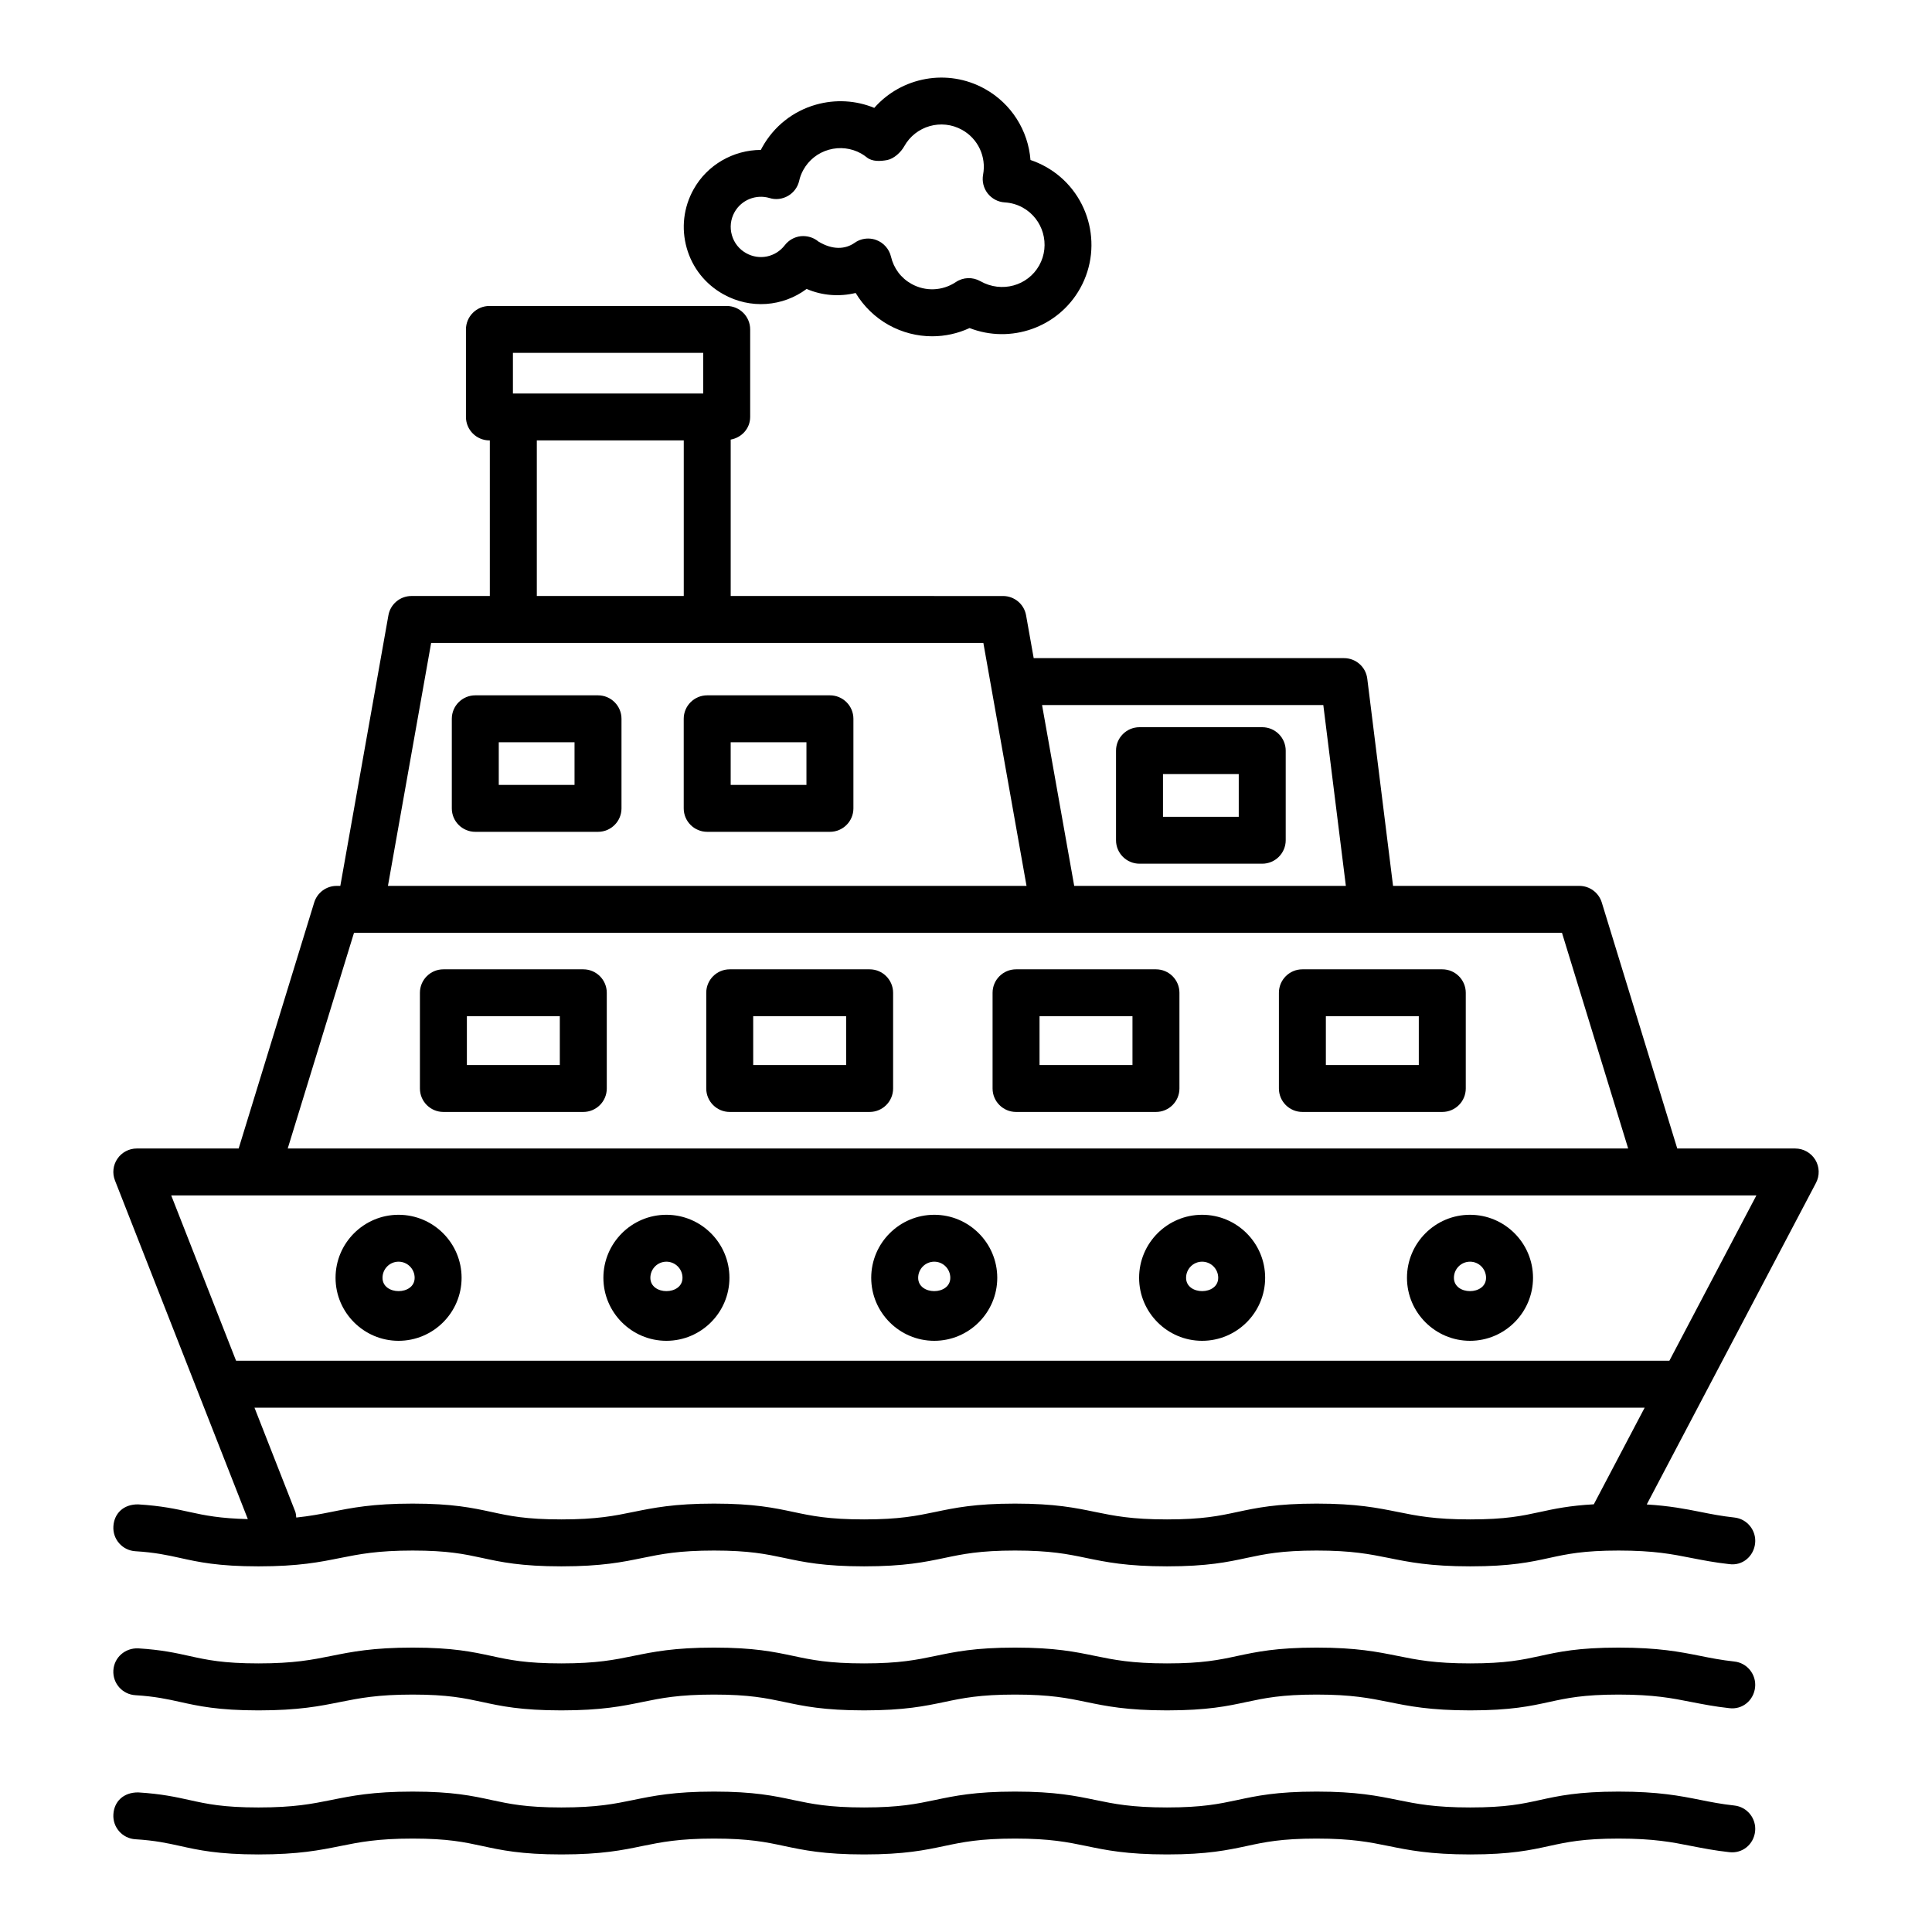 <?xml version="1.0" encoding="UTF-8"?>
<!-- Uploaded to: SVG Repo, www.svgrepo.com, Generator: SVG Repo Mixer Tools -->
<svg fill="#000000" width="800px" height="800px" version="1.1" viewBox="144 144 512 512" xmlns="http://www.w3.org/2000/svg">
 <g>
  <path d="m298.58 400.88h-37.074c-3.43 0-6.223 2.785-6.223 6.215v25.367c0 3.43 2.793 6.215 6.223 6.215h37.074c3.43 0 6.223-2.785 6.223-6.215v-25.367c0-3.43-2.793-6.215-6.223-6.215zm-6.223 25.367h-24.629v-12.938h24.629z"/>
  <path d="m374.46 400.88h-37.074c-3.43 0-6.223 2.785-6.223 6.215v25.367c0 3.43 2.793 6.215 6.223 6.215h37.074c3.43 0 6.223-2.785 6.223-6.215v-25.367c-0.004-3.43-2.793-6.215-6.223-6.215zm-6.223 25.367h-24.629l-0.004-12.938h24.629z"/>
  <path d="m450.34 400.88h-37.074c-3.43 0-6.223 2.785-6.223 6.215v25.367c0 3.43 2.793 6.215 6.223 6.215h37.074c3.43 0 6.223-2.785 6.223-6.215v-25.367c0-3.43-2.793-6.215-6.223-6.215zm-6.223 25.367h-24.629v-12.938h24.629z"/>
  <path d="m526.22 400.88h-37.074c-3.43 0-6.223 2.785-6.223 6.215v25.367c0 3.43 2.793 6.215 6.223 6.215h37.074c3.43 0 6.223-2.785 6.223-6.215v-25.367c0-3.43-2.793-6.215-6.223-6.215zm-6.223 25.367h-24.629v-12.938h24.629z"/>
  <path d="m302.48 328.27h-32.523c-3.43 0-6.223 2.785-6.223 6.215v23.742c0 3.43 2.793 6.215 6.223 6.215h32.523c3.43 0 6.223-2.785 6.223-6.215v-23.742c0-3.43-2.793-6.215-6.223-6.215zm-6.223 23.742h-20.078v-11.312h20.078z"/>
  <path d="m363.94 328.27h-32.523c-3.43 0-6.223 2.785-6.223 6.215v23.742c0 3.43 2.793 6.215 6.223 6.215h32.523c3.43 0 6.223-2.785 6.223-6.215v-23.742c0-3.43-2.793-6.215-6.223-6.215zm-6.223 23.742h-20.078v-11.312h20.078z"/>
  <path d="m445.98 372.89h32.523c3.43 0 6.223-2.785 6.223-6.215v-23.742c0-3.43-2.793-6.215-6.223-6.215h-32.523c-3.43 0-6.223 2.785-6.223 6.215v23.742c0 3.43 2.793 6.215 6.223 6.215zm6.223-23.742h20.078v11.312h-20.078z"/>
  <path d="m335.7 221.98c7.18 4.016 15.77 3.301 22.066-1.41 4.129 1.781 8.695 2.109 12.992 1.07 2.109 3.512 5.129 6.465 8.758 8.484 3.613 2.004 7.559 2.996 11.52 2.996 3.383 0 6.769-0.727 9.91-2.184 10.852 4.234 23.477-0.066 29.32-10.547 6.344-11.422 2.231-25.875-9.184-32.227-1.289-0.715-2.625-1.305-3.992-1.762-0.605-7.785-5.039-14.926-12.094-18.848-9.91-5.516-22.113-3.148-29.305 5.039-4.871-2.004-10.273-2.32-15.465-0.855-6.086 1.73-11.125 5.731-14.219 11.277-0.121 0.234-0.258 0.477-0.379 0.715-7.238 0.023-14.203 3.922-17.832 10.473-2.656 4.766-3.293 10.281-1.805 15.531 1.48 5.242 4.941 9.59 9.707 12.246zm2.961-21.75c1.805-3.246 5.691-4.82 9.273-3.75 1.625 0.523 3.43 0.289 4.918-0.578 1.504-0.871 2.562-2.32 2.945-4.008 0.211-0.984 0.59-1.957 1.094-2.867 1.457-2.625 3.856-4.523 6.754-5.344 2.914-0.82 5.934-0.449 8.531 0.98 0.562 0.32 1.078 0.676 1.562 1.062 1.426 1.145 3.582 1.023 5.371 0.691 1.789-0.348 3.629-2.047 4.523-3.648 3.019-5.426 9.879-7.383 15.328-4.356 4.219 2.344 6.465 7.125 5.57 11.883-0.32 1.754 0.121 3.559 1.215 4.961 1.109 1.402 2.746 2.277 4.523 2.383 1.699 0.098 3.309 0.57 4.781 1.379 5.418 3.019 7.375 9.895 4.356 15.312-3.035 5.418-9.941 7.367-15.57 4.203-2.062-1.176-4.582-1.094-6.539 0.227-3.535 2.352-8.027 2.543-11.73 0.484-2.777-1.539-4.719-4.121-5.449-7.246-0.484-2.004-1.926-3.641-3.856-4.379-0.715-0.273-1.457-0.402-2.199-0.402-1.258 0-2.519 0.379-3.566 1.129-2.504 1.754-5.844 1.926-9.59-0.32-1.289-1.094-2.988-1.586-4.66-1.434-1.699 0.184-3.234 1.047-4.266 2.391-2.441 3.164-6.723 4.066-10.23 2.117-1.867-1.039-3.219-2.738-3.793-4.789-0.59-2.043-0.344-4.199 0.703-6.082z"/>
  <path d="m603.62 622.48c-3.477-0.379-6.223-0.926-8.953-1.473-5.481-1.094-11.141-2.215-21.746-2.215-10.668 0-15.875 1.137-20.914 2.246-4.613 1.016-8.969 1.957-18.379 1.957-9.441 0-14.176-0.957-19.184-1.973-5.371-1.094-10.926-2.231-21.535-2.231-10.637 0-15.934 1.137-21.066 2.246-4.719 1-9.184 1.957-18.574 1.957-9.41 0-14.039-0.957-18.941-1.973-5.266-1.094-10.73-2.231-21.336-2.231-10.609 0-16.012 1.137-21.215 2.231-4.824 1.016-9.395 1.973-18.789 1.973-9.379 0-13.887-0.957-18.652-1.957-5.16-1.109-10.504-2.246-21.109-2.246-10.609 0-16.102 1.137-21.43 2.231-4.934 1.016-9.605 1.973-19.031 1.973-9.395 0-13.793-0.957-18.453-1.957-5.086-1.109-10.336-2.246-20.957-2.246-10.594 0-16.18 1.137-21.598 2.231-5.055 1.016-9.836 1.973-19.258 1.973-9.348 0-13.645-0.941-18.18-1.941-3.703-0.82-7.527-1.668-13.688-2.047-3.914-0.031-6.391 2.414-6.586 5.828-0.211 3.43 2.398 6.375 5.828 6.586 5.25 0.32 8.5 1.047 11.762 1.762 4.992 1.109 10.152 2.262 20.867 2.262 10.668 0 16.285-1.137 21.719-2.231 5.039-1.016 9.789-1.973 19.137-1.973 9.305 0 13.672 0.941 18.316 1.941 5.098 1.109 10.379 2.262 21.094 2.262 10.684 0 16.207-1.137 21.535-2.246 4.934-1 9.59-1.957 18.926-1.957 9.305 0 13.781 0.941 18.531 1.957 5.191 1.094 10.547 2.246 21.23 2.246 10.684 0 16.102-1.137 21.336-2.246 4.812-1.016 9.348-1.957 18.668-1.957 9.332 0 13.945 0.957 18.816 1.957 5.297 1.109 10.773 2.246 21.461 2.246 10.715 0 16.043-1.152 21.188-2.246 4.691-1.016 9.137-1.957 18.453-1.957 9.348 0 14.066 0.957 19.062 1.973 5.387 1.094 10.973 2.231 21.656 2.231 10.746 0 15.98-1.152 21.035-2.262 4.598-1 8.938-1.941 18.258-1.941 9.395 0 14.219 0.957 19.336 1.973 3.066 0.59 6.117 1.199 10 1.625 3.551 0.426 6.481-2.094 6.859-5.492 0.375-3.422-2.102-6.504-5.5-6.867z"/>
  <path d="m603.62 584.32c-3.477-0.379-6.223-0.926-8.953-1.473-5.481-1.094-11.141-2.215-21.746-2.215-10.668 0-15.875 1.137-20.914 2.246-4.613 1-8.969 1.941-18.379 1.941-9.441 0-14.176-0.957-19.184-1.973-5.371-1.078-10.926-2.215-21.535-2.215-10.637 0-15.934 1.137-21.066 2.231-4.719 1.016-9.164 1.957-18.574 1.957s-14.039-0.957-18.941-1.957c-5.281-1.094-10.73-2.231-21.336-2.231-10.609 0-15.996 1.137-21.215 2.231-4.824 1-9.395 1.957-18.789 1.957-9.379 0-13.887-0.941-18.652-1.957-5.16-1.094-10.504-2.231-21.109-2.231-10.609 0-16.102 1.137-21.414 2.215-4.949 1.016-9.621 1.973-19.047 1.973-9.395 0-13.793-0.941-18.453-1.957-5.086-1.094-10.336-2.231-20.957-2.231-10.578 0-16.18 1.121-21.598 2.215-5.055 1.016-9.836 1.973-19.258 1.973-9.379 0-13.66-0.941-18.211-1.941-3.688-0.82-7.512-1.668-13.66-2.047-3.492-0.137-6.375 2.414-6.586 5.828-0.211 3.43 2.398 6.375 5.828 6.586 5.234 0.32 8.484 1.047 11.73 1.762 4.992 1.109 10.168 2.262 20.898 2.262 10.668 0 16.285-1.137 21.719-2.231 5.039-1 9.789-1.957 19.137-1.957 9.305 0 13.688 0.941 18.332 1.941 5.086 1.109 10.367 2.246 21.078 2.246 10.684 0 16.207-1.137 21.535-2.231 4.934-1.016 9.578-1.957 18.926-1.957 9.305 0 13.781 0.941 18.531 1.941 5.191 1.109 10.547 2.246 21.23 2.246s16.102-1.137 21.336-2.231c4.812-1.016 9.348-1.957 18.668-1.957 9.332 0 13.945 0.941 18.816 1.957 5.297 1.094 10.773 2.231 21.461 2.231 10.715 0 16.043-1.137 21.188-2.246 4.691-1 9.137-1.941 18.453-1.941 9.363 0 14.066 0.957 19.062 1.957 5.402 1.094 10.973 2.231 21.656 2.231 10.746 0 15.965-1.137 21.035-2.246 4.582-1 8.926-1.941 18.258-1.941 9.395 0 14.219 0.957 19.336 1.973 3.066 0.594 6.117 1.199 10 1.625 3.551 0.457 6.481-2.094 6.859-5.492 0.379-3.422-2.098-6.504-5.496-6.867z"/>
  <path d="m625.08 451.37c-1.137-1.867-3.156-3.004-5.328-3.004h-31.262l-20.004-65.203c-0.805-2.609-3.219-4.394-5.949-4.394h-49.363l-6.832-54.906c-0.379-3.113-3.019-5.449-6.16-5.449h-82.242l-2.016-11.336c-0.516-2.965-3.094-5.129-6.117-5.129l-72.164-0.004v-41.449c2.906-0.52 5.16-2.945 5.16-6v-23.195c0-3.43-2.793-6.215-6.223-6.215h-62.875c-3.43 0-6.223 2.785-6.223 6.215v23.195c0 3.43 2.793 6.215 6.223 6.215h0.105v41.234h-20.762c-3.019 0-5.602 2.164-6.117 5.129l-12.742 71.695h-0.973c-2.731 0-5.144 1.781-5.949 4.394l-20.02 65.203-26.996-0.004c-2.047 0-3.977 1.016-5.129 2.707-1.168 1.699-1.41 3.863-0.652 5.773l35.207 89.738c-7.32-0.18-11.355-0.98-15.371-1.867-3.688-0.82-7.512-1.652-13.672-2.035-3.914-0.062-6.391 2.414-6.586 5.828-0.211 3.43 2.398 6.375 5.828 6.586 5.25 0.32 8.5 1.047 11.762 1.762 4.992 1.109 10.152 2.246 20.867 2.246 10.668 0 16.285-1.137 21.719-2.231 5.039-1 9.789-1.957 19.137-1.957 9.305 0 13.688 0.941 18.332 1.941 5.086 1.109 10.367 2.246 21.078 2.246 10.684 0 16.207-1.137 21.535-2.231 4.934-1.016 9.578-1.957 18.926-1.957 9.305 0 13.781 0.941 18.531 1.941 5.191 1.109 10.547 2.246 21.23 2.246 10.684 0 16.102-1.137 21.336-2.231 4.812-1.016 9.348-1.957 18.668-1.957 9.332 0 13.945 0.941 18.816 1.957 5.297 1.094 10.773 2.231 21.461 2.231 10.715 0 16.043-1.137 21.188-2.246 4.691-1 9.137-1.941 18.453-1.941 9.363 0 14.066 0.957 19.062 1.957 5.402 1.094 10.973 2.231 21.656 2.231 10.746 0 15.965-1.137 21.035-2.246 4.582-1 8.926-1.941 18.258-1.941 9.395 0 14.219 0.957 19.336 1.973 3.066 0.594 6.117 1.199 10 1.625 3.551 0.5 6.481-2.094 6.859-5.492 0.379-3.414-2.094-6.496-5.492-6.859-3.477-0.379-6.223-0.926-8.953-1.473-4.019-0.801-8.176-1.613-14.273-1.988l44.852-85.219c1.008-1.93 0.945-4.25-0.176-6.109zm-130.39-120.53 5.977 47.926h-71.992l-8.52-47.926zm-214.76-93.324h50.43v10.766h-50.43zm45.273 23.195v41.234h-38.941v-41.234zm-66.945 53.664h146.34l11.441 64.391-169.23 0.004zm-20.441 76.82h320.12l17.543 57.168h-355.23zm328.56 151.46c-6.473 0.355-10.5 1.215-14.371 2.062-4.613 1-8.969 1.941-18.379 1.941-9.441 0-14.176-0.957-19.184-1.973-5.371-1.078-10.926-2.215-21.535-2.215-10.637 0-15.934 1.137-21.066 2.231-4.719 1.016-9.164 1.957-18.574 1.957s-14.039-0.957-18.941-1.957c-5.281-1.094-10.73-2.231-21.336-2.231-10.609 0-15.996 1.137-21.215 2.231-4.824 1-9.395 1.957-18.789 1.957-9.379 0-13.887-0.941-18.652-1.957-5.16-1.094-10.504-2.231-21.109-2.231-10.609 0-16.102 1.137-21.414 2.215-4.949 1.016-9.621 1.973-19.047 1.973-9.395 0-13.793-0.941-18.453-1.957-5.086-1.094-10.336-2.231-20.957-2.231-10.578 0-16.18 1.121-21.598 2.215-2.844 0.57-5.695 1.105-9.242 1.48-0.059-0.539-0.078-1.086-0.285-1.617l-10.789-27.5h368.41zm20.023-38.043h-379.83-0.008l-17.188-43.816h420.09z"/>
  <path d="m249.62 465.93c-9.195 0-16.695 7.488-16.695 16.703 0 9.195 7.496 16.695 16.695 16.695 9.211 0 16.707-7.496 16.707-16.695 0-9.211-7.496-16.703-16.707-16.703zm-4.25 16.703c0-2.352 1.898-4.273 4.25-4.273 2.352 0 4.266 1.918 4.266 4.273 0 4.703-8.516 4.703-8.516 0z"/>
  <path d="m320.6 465.93c-9.195 0-16.695 7.488-16.695 16.703 0 9.195 7.496 16.695 16.695 16.695 9.211 0 16.707-7.496 16.707-16.695 0.004-9.211-7.492-16.703-16.707-16.703zm-4.246 16.703c0-2.352 1.898-4.273 4.25-4.273 2.352 0 4.266 1.918 4.266 4.273-0.004 4.703-8.516 4.703-8.516 0z"/>
  <path d="m391.59 465.93c-9.211 0-16.707 7.488-16.707 16.703 0 9.195 7.496 16.695 16.707 16.695 9.195 0 16.695-7.496 16.695-16.695-0.004-9.211-7.5-16.703-16.695-16.703zm-4.266 16.703c0-2.352 1.91-4.273 4.266-4.273 2.352 0 4.25 1.918 4.25 4.273 0 4.703-8.516 4.703-8.516 0z"/>
  <path d="m462.57 465.93c-9.195 0-16.695 7.488-16.695 16.703 0 9.195 7.496 16.695 16.695 16.695 9.211 0 16.707-7.496 16.707-16.695 0.004-9.211-7.492-16.703-16.707-16.703zm-4.246 16.703c0-2.352 1.898-4.273 4.25-4.273 2.352 0 4.266 1.918 4.266 4.273-0.004 4.703-8.516 4.703-8.516 0z"/>
  <path d="m533.57 465.93c-9.211 0-16.707 7.488-16.707 16.703 0 9.195 7.496 16.695 16.707 16.695 9.195 0 16.695-7.496 16.695-16.695-0.004-9.211-7.5-16.703-16.695-16.703zm-4.266 16.703c0-2.352 1.91-4.273 4.266-4.273 2.352 0 4.25 1.918 4.25 4.273-0.004 4.703-8.516 4.703-8.516 0z"/>
 </g>
</svg>